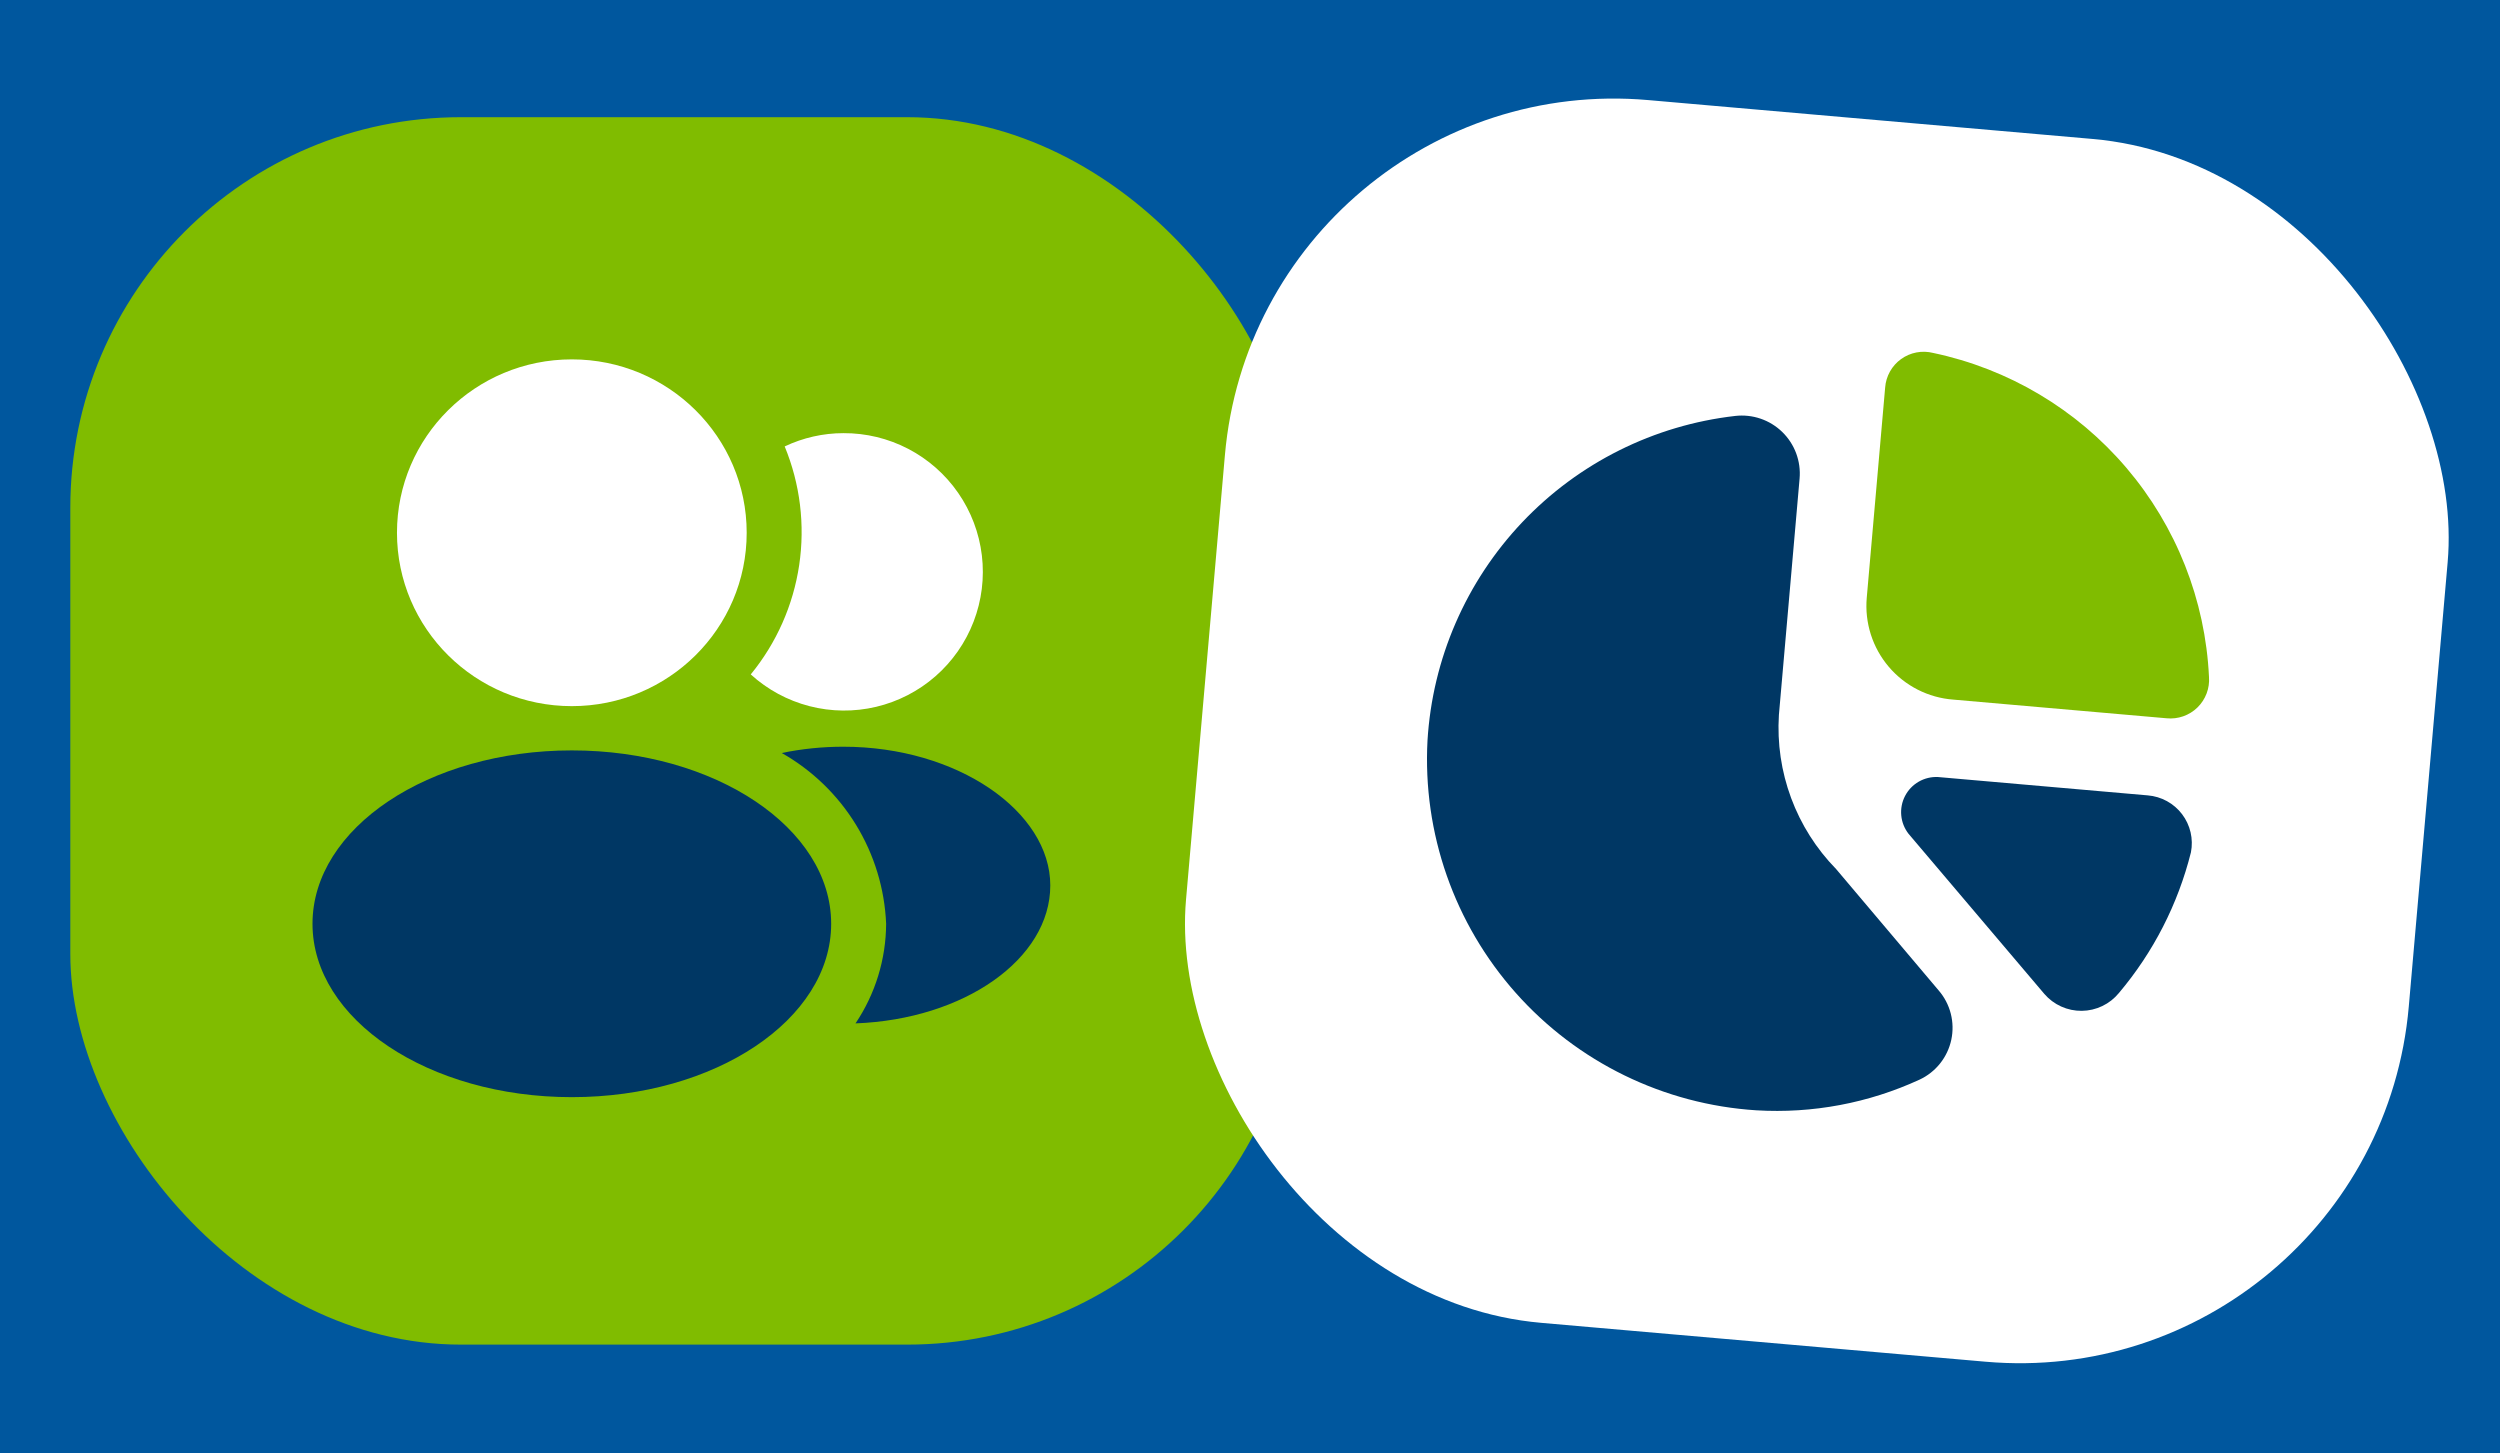<svg xmlns="http://www.w3.org/2000/svg" width="320" height="186" viewBox="0 0 320 186" fill="none"><rect x="0" y="0" width="320" height="186" fill="#808080" stroke="none"/><g clip-path="url(#clip0_4602_6215)"><rect width="320" height="186" fill="#00579E"></rect><rect x="9" y="15" width="157.111" height="157.111" rx="50" fill="#80BC00"></rect><rect x="161.146" y="8.451" width="157.111" height="157.111" rx="50" transform="rotate(5 161.146 8.451)" fill="white"></rect><path d="M238.944 76.514L241.299 49.605C241.352 48.885 241.563 48.186 241.916 47.556C242.268 46.926 242.755 46.38 243.341 45.959C243.927 45.536 244.598 45.248 245.307 45.113C246.016 44.978 246.747 45 247.447 45.177C257.092 47.207 265.792 52.381 272.181 59.887C278.57 67.393 282.288 76.807 282.751 86.653C282.805 87.373 282.699 88.096 282.443 88.771C282.187 89.446 281.786 90.057 281.269 90.561C280.752 91.065 280.13 91.449 279.449 91.687C278.767 91.925 278.041 92.011 277.323 91.939L250.02 89.55C248.433 89.431 246.886 88.998 245.468 88.276C244.05 87.555 242.789 86.559 241.759 85.346C240.728 84.133 239.949 82.728 239.466 81.212C238.983 79.696 238.806 78.099 238.944 76.514Z" fill="#80BC00"></path><path d="M227.699 91.52L230.347 61.26C230.443 60.164 230.294 59.06 229.911 58.028C229.528 56.997 228.92 56.063 228.131 55.295C227.343 54.528 226.394 53.945 225.352 53.589C224.311 53.234 223.203 53.114 222.11 53.24C211.707 54.428 202.056 59.244 194.852 66.842C187.648 74.44 183.352 84.334 182.72 94.786C182.086 106.629 186.151 118.245 194.033 127.108C201.914 135.971 212.975 141.366 224.812 142.12C231.997 142.551 239.178 141.201 245.715 138.188C246.738 137.708 247.636 136.998 248.339 136.114C249.041 135.229 249.53 134.194 249.766 133.089C250.002 131.985 249.979 130.84 249.7 129.746C249.42 128.651 248.891 127.636 248.153 126.781L235.013 111.229C232.483 108.639 230.524 105.546 229.264 102.151C228.004 98.756 227.471 95.134 227.699 91.52Z" fill="#003764"></path><path d="M280.44 109.096C278.781 115.726 275.626 121.888 271.216 127.11C270.639 127.813 269.915 128.381 269.095 128.774C268.275 129.168 267.379 129.377 266.47 129.387C265.56 129.398 264.659 129.209 263.831 128.834C263.002 128.46 262.265 127.908 261.672 127.218L244.296 106.728C243.765 106.049 243.44 105.231 243.361 104.373C243.281 103.514 243.449 102.651 243.846 101.885C244.242 101.12 244.85 100.484 245.597 100.054C246.344 99.624 247.199 99.418 248.06 99.459L274.92 101.809C275.78 101.88 276.615 102.131 277.371 102.546C278.127 102.961 278.787 103.531 279.308 104.219C279.829 104.906 280.199 105.696 280.394 106.536C280.589 107.377 280.605 108.249 280.44 109.096Z" fill="#003764"></path><path d="M73.195 90.386C85.556 90.386 95.576 80.45 95.576 68.193C95.576 55.936 85.556 46 73.195 46C60.834 46 50.813 55.936 50.813 68.193C50.813 80.45 60.834 90.386 73.195 90.386Z" fill="white"></path><path d="M73.195 140.436C91.528 140.436 106.39 130.5 106.39 118.244C106.39 105.987 91.528 96.051 73.195 96.051C54.862 96.051 40 105.987 40 118.244C40 130.5 54.862 140.436 73.195 140.436Z" fill="#003764"></path><path d="M107.948 55.444C105.35 55.447 102.786 56.027 100.44 57.144C102.419 61.946 103.061 67.196 102.296 72.334C101.531 77.472 99.388 82.307 96.096 86.325C98.232 88.27 100.811 89.664 103.608 90.387C106.405 91.11 109.336 91.139 112.147 90.473C114.958 89.806 117.563 88.464 119.738 86.562C121.913 84.66 123.59 82.256 124.625 79.559C125.66 76.862 126.022 73.953 125.678 71.085C125.334 68.216 124.296 65.475 122.652 63.099C121.009 60.723 118.811 58.784 116.249 57.45C113.686 56.116 110.837 55.427 107.948 55.444Z" fill="white"></path><path d="M107.948 95.58C105.299 95.578 102.656 95.847 100.062 96.383C103.963 98.592 107.236 101.759 109.574 105.584C111.912 109.409 113.237 113.766 113.425 118.245C113.404 122.788 112.04 127.224 109.506 130.994C123.388 130.475 134.437 122.778 134.437 113.334C134.437 103.891 122.585 95.58 107.948 95.58Z" fill="#003764"></path></g><defs><clipPath id="clip0_4602_6215"><rect width="320" height="186" fill="white"></rect></clipPath></defs></svg>
